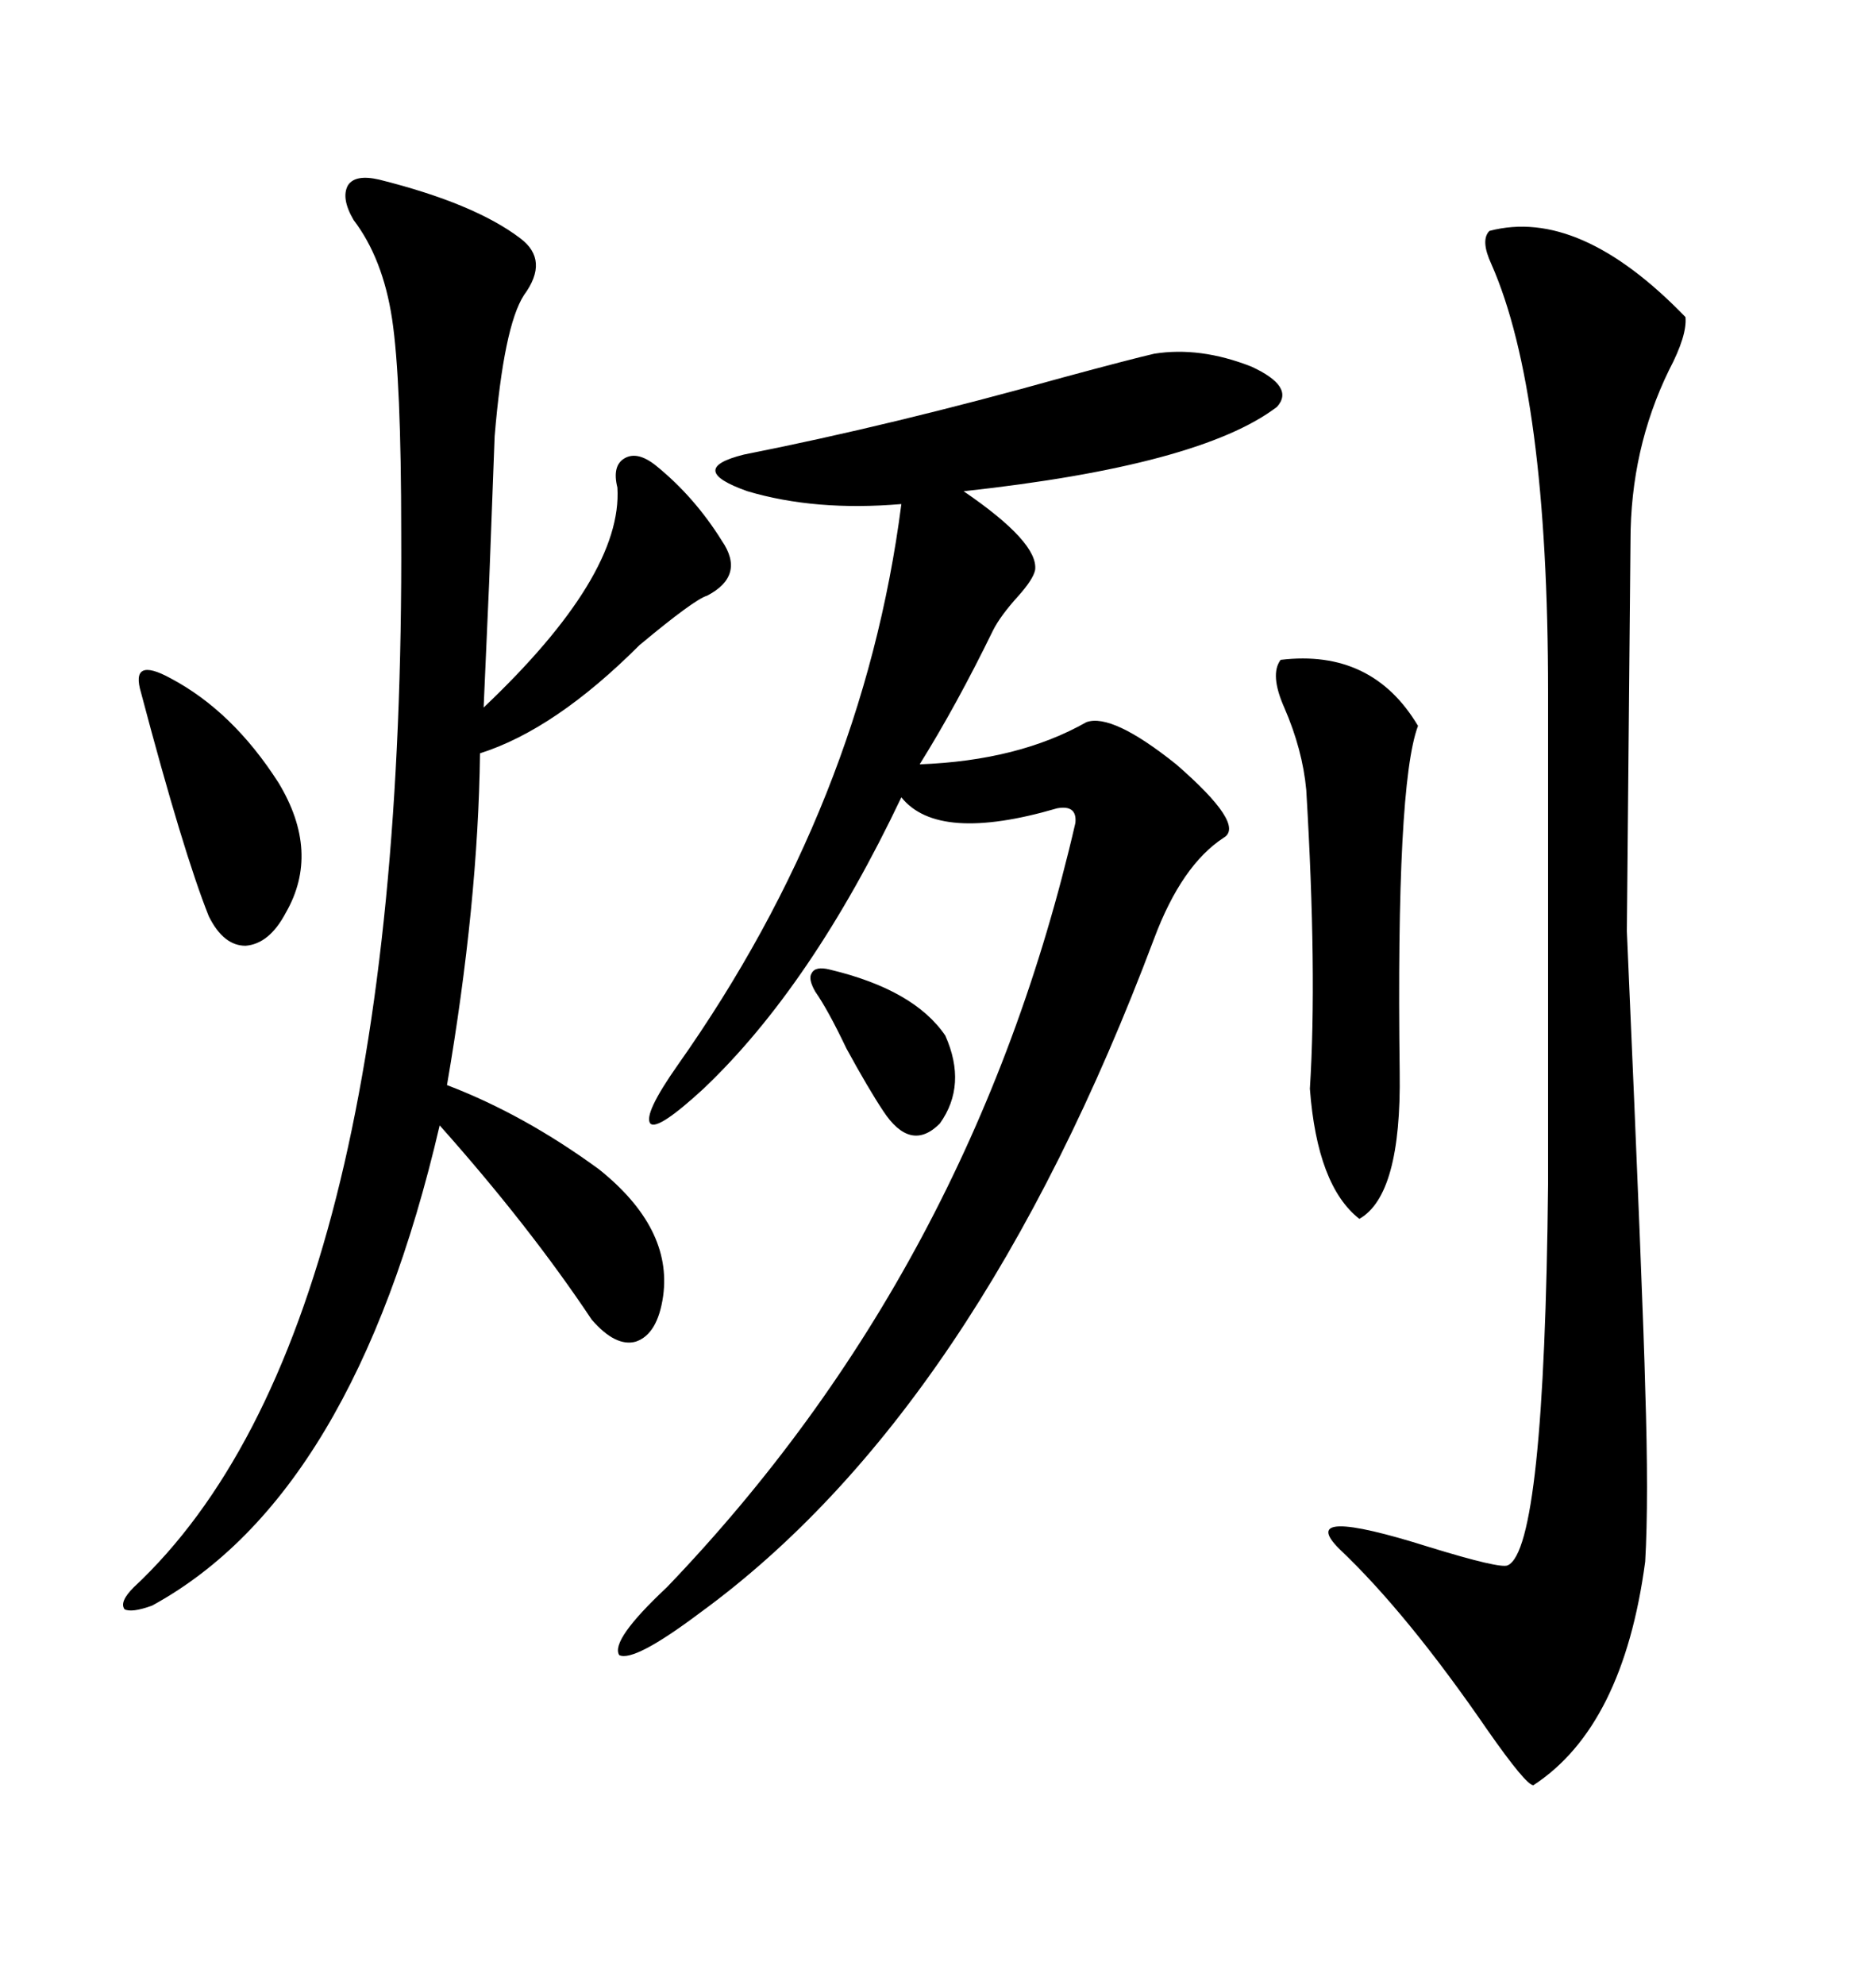 <svg xmlns="http://www.w3.org/2000/svg" xmlns:xlink="http://www.w3.org/1999/xlink" width="300" height="317.285"><path d="M184.57 56.54L184.57 56.54Q191.89 55.37 200.10 58.59L200.10 58.59Q207.13 61.82 204.20 65.04L204.20 65.04Q191.89 74.41 154.10 78.52L154.10 78.52Q166.11 86.72 165.53 91.11L165.53 91.11Q165.23 92.58 162.89 95.21L162.89 95.21Q159.96 98.44 158.79 100.78L158.79 100.78Q152.93 112.79 147.07 122.17L147.07 122.17Q162.89 121.58 173.73 115.43L173.73 115.43Q177.83 113.96 188.09 122.17L188.09 122.17Q199.22 131.84 195.70 133.89L195.70 133.89Q188.96 138.28 184.57 150L184.57 150Q156.15 225.59 111.91 257.81L111.91 257.81Q101.37 265.72 99.02 264.55L99.02 264.55Q97.56 262.21 106.64 253.71L106.64 253.71Q155.57 202.73 171.97 131.54L171.97 131.54Q172.27 128.61 169.04 129.20L169.04 129.20Q150 134.77 144.14 127.44L144.14 127.44Q129.79 157.62 112.50 174.02L112.50 174.02Q105.18 180.76 104.00 179.59L104.00 179.59Q102.83 178.13 108.40 170.21L108.40 170.21Q137.99 128.32 144.14 80.57L144.14 80.57Q130.37 81.74 119.53 78.52L119.53 78.52Q109.57 75 118.95 72.66L118.95 72.66Q142.68 67.97 169.92 60.35L169.92 60.35Q180.76 57.42 184.57 56.54ZM60.64 28.71L60.64 28.71Q75.88 32.52 83.20 38.09L83.20 38.09Q87.89 41.60 83.79 47.17L83.79 47.17Q80.57 52.15 79.10 69.73L79.10 69.73Q78.81 77.34 78.22 93.16L78.22 93.16Q77.64 106.64 77.34 113.09L77.34 113.09Q99.61 91.99 98.73 77.93L98.73 77.93Q97.85 74.41 99.90 73.24L99.90 73.24Q101.95 72.07 104.88 74.41L104.88 74.41Q111.04 79.39 115.43 86.43L115.43 86.43Q119.24 91.99 113.09 95.21L113.09 95.21Q111.04 95.80 102.25 103.13L102.25 103.13Q88.77 116.60 76.76 120.41L76.76 120.41Q76.46 144.43 71.48 173.44L71.48 173.44Q83.79 178.13 95.80 186.91L95.80 186.91Q107.52 196.29 106.05 207.13L106.05 207.13Q105.18 213.28 101.66 214.45L101.66 214.45Q98.44 215.33 94.63 210.94L94.63 210.94Q84.67 196.00 70.31 179.88L70.31 179.88Q56.54 239.06 24.32 256.64L24.32 256.64Q21.09 257.81 19.92 257.23L19.92 257.23Q19.04 256.05 21.39 253.71L21.39 253.71Q64.75 213.28 64.16 85.25L64.16 85.25Q64.16 60.64 62.70 50.98L62.70 50.98Q61.23 41.31 56.54 35.16L56.54 35.16Q54.49 31.64 55.66 29.59L55.66 29.59Q56.84 27.83 60.64 28.71ZM238.18 36.91L238.18 36.91Q252.54 33.11 269.53 50.68L269.53 50.68Q269.82 53.61 266.89 59.18L266.89 59.18Q260.74 71.78 260.74 86.43L260.74 86.43Q260.74 87.01 260.45 117.48L260.45 117.48Q260.16 148.24 260.16 148.83L260.16 148.83Q262.79 208.89 263.09 221.78L263.09 221.78Q263.67 239.65 263.09 249.61L263.09 249.61Q259.57 275.98 245.21 285.35L245.21 285.35Q244.04 285.35 237.89 276.56L237.89 276.56Q225 257.81 214.16 247.56L214.16 247.56Q207.13 240.53 228.52 247.27L228.52 247.27Q239.94 250.78 241.11 250.20L241.11 250.20Q246.97 247.56 247.56 189.26L247.56 189.26L247.56 110.74Q247.56 62.70 238.48 42.19L238.48 42.19Q236.72 38.38 238.18 36.91ZM204.79 105.47L204.79 105.47Q219.43 103.71 226.76 116.02L226.76 116.02Q223.24 125.39 223.83 171.39L223.83 171.39Q224.12 191.02 217.38 194.82L217.38 194.82Q210.64 189.55 209.47 174.02L209.47 174.02Q210.64 155.57 208.89 126.27L208.89 126.27Q208.30 119.82 205.37 113.09L205.37 113.09Q203.03 107.81 204.79 105.47ZM27.25 108.40L27.25 108.40Q37.21 113.67 44.53 125.10L44.53 125.10Q51.27 136.23 45.70 145.90L45.70 145.90Q43.07 150.88 39.26 151.17L39.26 151.17Q35.74 151.17 33.40 146.48L33.40 146.48Q29.30 136.23 22.56 110.74L22.56 110.74Q21.68 107.81 22.85 107.23L22.85 107.23Q24.02 106.64 27.25 108.40ZM132.71 154.98L132.71 154.98Q146.19 158.20 151.17 165.53L151.17 165.53Q154.69 173.44 150.29 179.59L150.29 179.59Q145.61 184.28 141.21 177.54L141.21 177.54Q138.87 174.02 135.35 167.58L135.35 167.58Q132.42 161.43 130.37 158.50L130.37 158.50Q129.20 156.45 129.79 155.57L129.79 155.57Q130.37 154.39 132.71 154.98Z"/></svg>